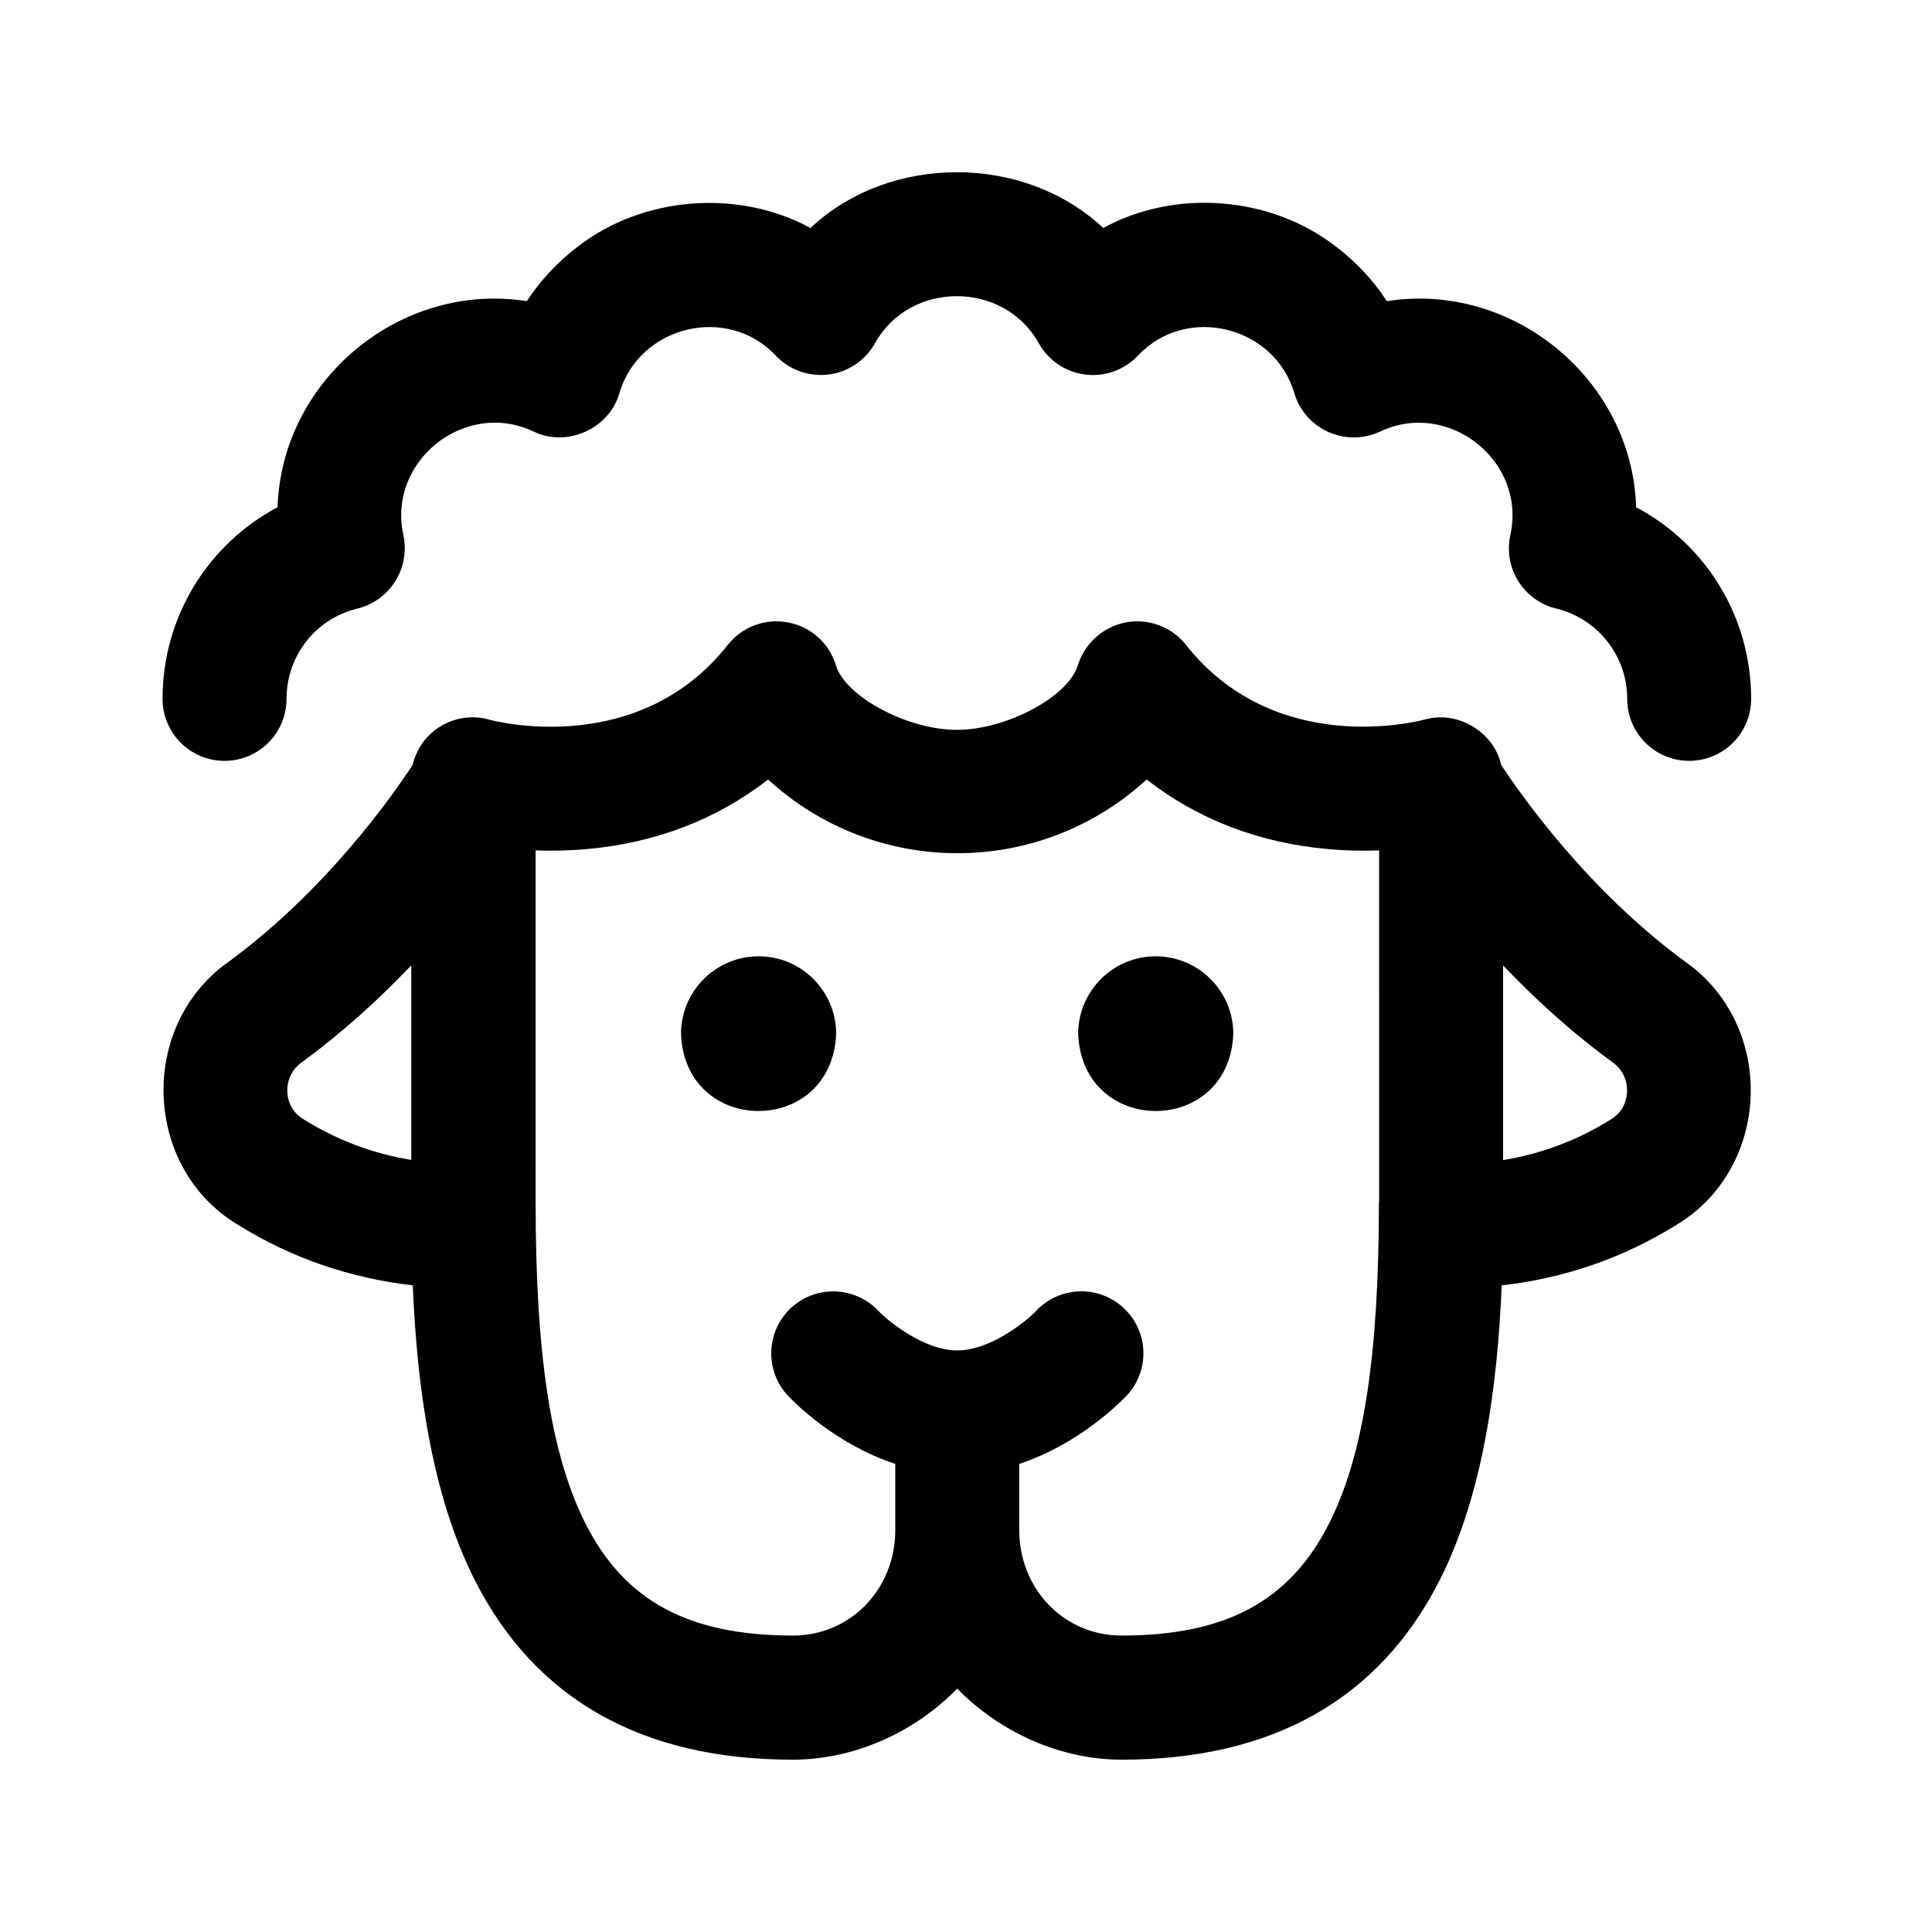 <?xml version="1.0" encoding="UTF-8"?>
<!-- The Best Svg Icon site in the world: iconSvg.co, Visit us! https://iconsvg.co -->
<svg fill="#000000" width="800px" height="800px" version="1.1" viewBox="144 144 512 512" xmlns="http://www.w3.org/2000/svg">
 <g>
  <path d="m590.84 399.04c-25.844-18.895-43.527-43.984-49.02-52.348-1.914-8.715-11.637-14.609-20.453-11.941l0.102-0.051c-1.613 0.453-39.449 10.227-63.176-19.801-3.777-4.785-9.977-7.106-15.973-5.945-5.996 1.16-10.883 5.543-12.695 11.387-2.519 8.312-18.941 17.078-32.043 17.078-13.047 0-29.523-8.766-32.043-17.078-1.762-5.844-6.648-10.277-12.695-11.387-6.047-1.16-12.191 1.16-15.973 5.945-23.477 29.773-60.859 20.453-63.078 19.852-4.938-1.461-10.227-0.453-14.359 2.621-3.125 2.316-5.238 5.691-6.098 9.371-5.543 8.465-23.176 33.453-48.969 52.297-23.727 16.926-22.469 54.359 2.57 69.473 14.207 8.867 29.824 14.207 46.453 16.121 1.109 26.449 4.887 55.367 16.473 78.191 16.02 31.539 44.336 47.508 84.238 47.508 16.273 0 32.293-7.254 43.578-18.844-0.051-0.051-0.152-0.152 0 0 0.152-0.152 0.051-0.051 0 0 11.285 11.586 27.305 18.844 43.578 18.844 39.902 0 68.215-15.973 84.238-47.508 11.586-22.824 15.367-51.742 16.473-78.191 16.625-1.863 32.242-7.254 46.453-16.121 24.992-15.113 26.25-52.547 2.418-69.473zm-337.85 52.344c-10.227-1.664-19.699-5.238-28.668-10.832-3.477-2.168-4.133-5.441-4.18-7.254-0.051-1.461 0.203-5.141 3.727-7.707 11.133-8.113 20.906-17.129 29.121-25.746zm256.44 10.984c0 41.059-4.082 67.41-13.301 85.547-10.379 20.402-27.305 29.523-54.914 29.523-15.215 0-27.105-12.293-27.105-27.961v-17.531c15.922-5.238 26.852-16.426 28.414-18.035 6.246-6.602 5.945-17.027-0.707-23.227-6.602-6.246-17.027-5.894-23.227 0.707-2.066 2.215-11.738 10.48-20.906 10.48-9.168 0-18.844-8.262-20.906-10.48-6.246-6.602-16.625-6.902-23.227-0.707-6.602 6.246-6.902 16.625-0.707 23.227 1.512 1.613 12.445 12.797 28.414 18.035v17.531c0 15.668-11.891 27.961-27.105 27.961-27.609 0-44.535-9.117-54.914-29.523-9.219-18.137-13.301-44.488-13.301-85.547l0.004-93.004c4.133 0.152 8.715 0.102 13.551-0.352 18.289-1.613 34.562-7.91 48.062-18.438 28.363 26.047 71.945 26.047 100.31 0 13.504 10.531 29.773 16.828 48.062 18.438 4.887 0.453 9.422 0.504 13.551 0.352l0.004 93.004zm65.746-29.02c-0.051 1.762-0.707 5.09-4.18 7.254-8.969 5.594-18.438 9.168-28.668 10.832v-51.59c8.211 8.613 17.984 17.633 29.121 25.746 3.527 2.617 3.828 6.297 3.727 7.758z"/>
  <path d="m450.28 397.43c11.336 0 20.555 9.219 20.555 20.555-1.059 27.258-40.004 27.258-41.109 0 0-11.336 9.219-20.555 20.555-20.555z"/>
  <path d="m345.03 397.43c-11.336 0-20.555 9.219-20.555 20.555 1.059 27.258 40.004 27.258 41.109 0 0.004-11.336-9.168-20.555-20.555-20.555z"/>
  <path d="m608.07 329.21c0-21.715-11.992-41.012-30.48-50.785-1.008-33.703-32.547-59.902-66.051-54.613-3.629-5.543-8.211-10.48-13.504-14.461-17.281-13.453-42.57-15.367-61.668-4.938-21.008-19.699-56.578-19.699-77.586 0-19.094-10.379-44.387-8.465-61.668 4.938-5.289 4.031-9.875 8.918-13.504 14.461-33.504-5.289-64.992 20.906-66.051 54.613-18.438 9.773-30.48 29.07-30.48 50.785 0 9.07 7.356 16.426 16.426 16.426 9.07 0 16.426-7.356 16.426-16.426 0-11.387 7.707-21.262 18.793-23.93 8.613-2.117 14.008-10.68 12.191-19.398-4.383-19.648 16.324-36.172 34.512-27.508 8.816 4.281 20.051-0.754 22.723-10.176 5.238-17.887 28.668-23.629 41.465-9.926 3.578 3.777 8.766 5.594 13.957 4.988 5.188-0.656 9.723-3.727 12.293-8.262 9.219-16.676 34.207-16.676 43.43 0 2.57 4.535 7.106 7.609 12.293 8.262 5.188 0.656 10.328-1.211 13.957-4.988 12.797-13.703 36.223-7.961 41.465 9.926 1.359 4.586 4.637 8.312 9.02 10.277 4.383 1.965 9.371 1.914 13.703-0.102 18.188-8.613 38.895 7.859 34.512 27.508-1.863 8.715 3.527 17.281 12.191 19.398 11.035 2.719 18.793 12.543 18.793 23.93 0 9.07 7.356 16.426 16.426 16.426 9.062-0.004 16.418-7.359 16.418-16.426z"/>
 </g>
</svg>
